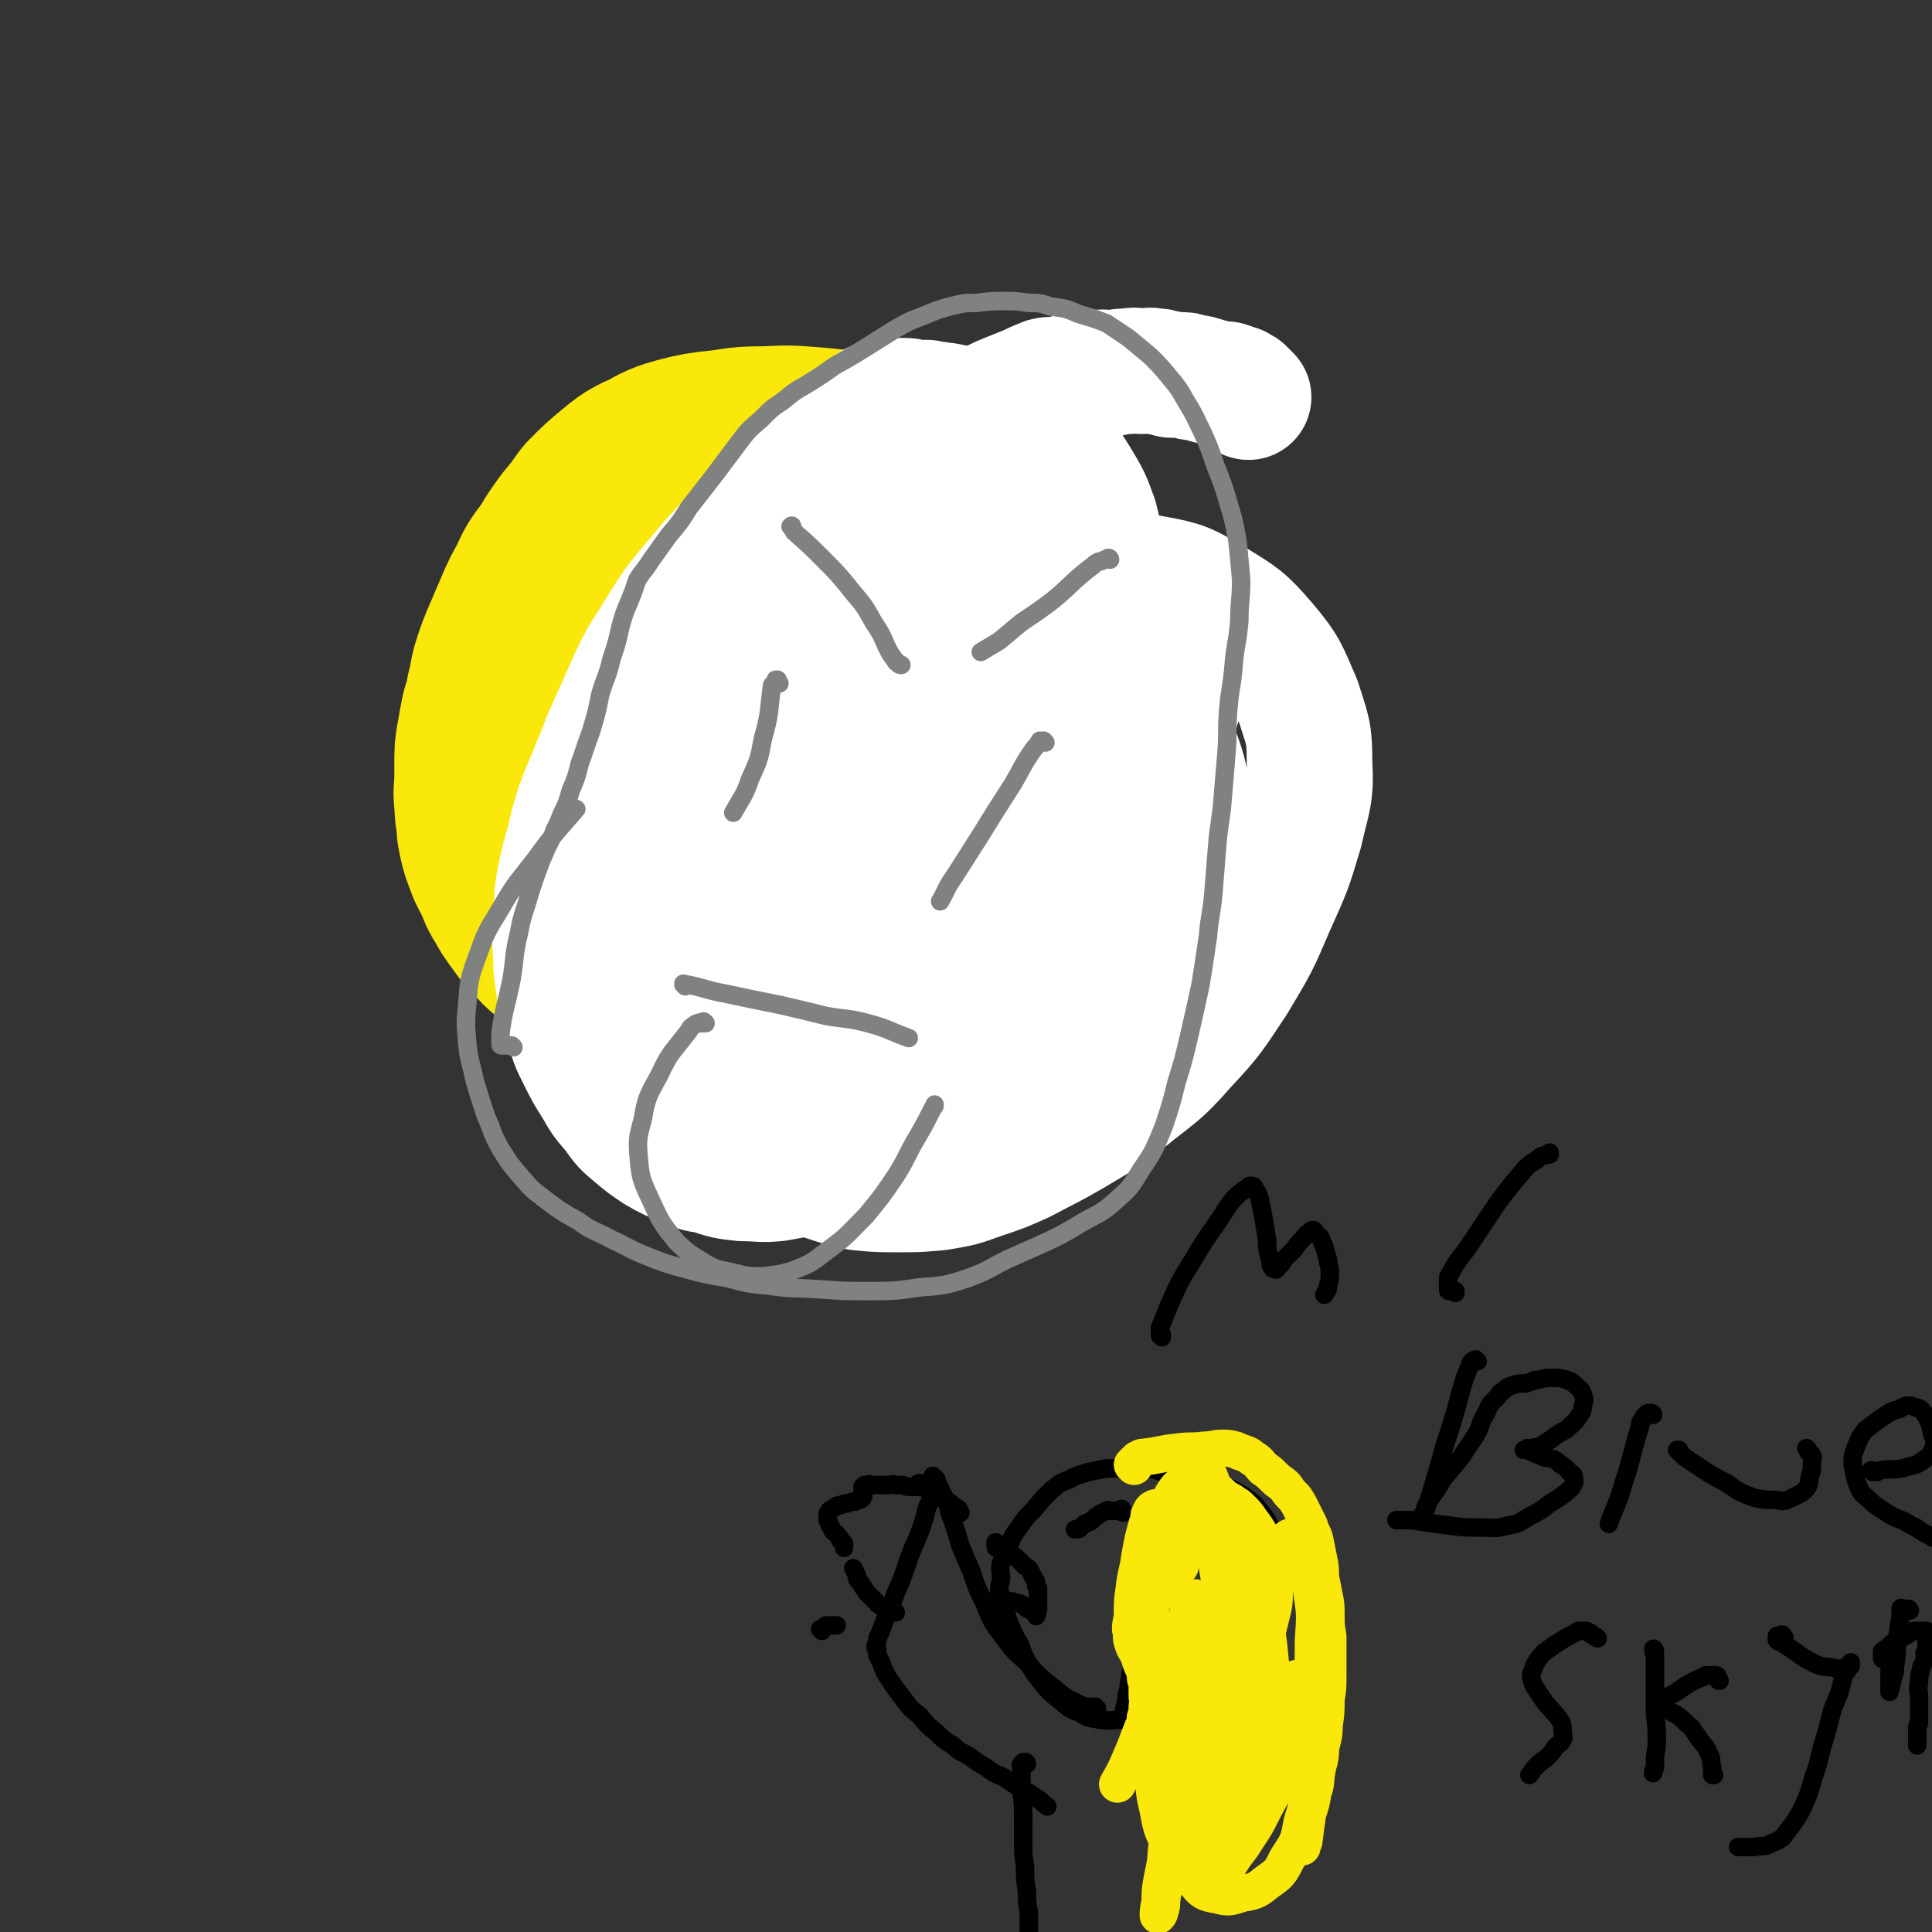 <svg viewBox='0 0 1046 1046' version='1.1' xmlns='http://www.w3.org/2000/svg' xmlns:xlink='http://www.w3.org/1999/xlink'><rect x="0" y="0" width="1046" height="1046" fill="#333333" stroke="none"/><g fill='none' stroke='#FAE80B' stroke-width='135' stroke-linecap='round' stroke-linejoin='round'><path d='M524,280c0,0 0,-1 -1,-1 0,0 0,0 0,0 0,0 0,-1 0,-1 0,-1 0,-1 -1,-1 -1,0 -1,0 -2,-1 -1,0 -1,0 -2,-1 -7,-2 -7,-3 -13,-5 -11,-4 -11,-4 -21,-7 -12,-3 -12,-3 -24,-5 -13,-2 -13,-2 -26,-3 -11,-1 -11,0 -23,0 -10,0 -10,1 -20,2 -9,1 -9,1 -17,3 -7,2 -7,2 -14,6 -7,3 -7,3 -13,8 -6,5 -6,5 -12,11 -5,7 -5,7 -10,13 -5,7 -5,7 -9,14 -5,6 -5,6 -8,13 -4,7 -4,7 -7,14 -3,7 -3,7 -6,14 -3,7 -3,7 -5,13 -2,6 -1,7 -3,13 -1,6 -1,6 -3,12 -1,5 -1,5 -2,11 -1,5 -1,5 -1,11 0,5 0,5 0,10 0,5 -1,5 0,10 0,5 0,5 1,9 0,5 0,5 1,9 1,5 2,5 3,9 2,4 2,4 4,7 2,5 1,5 4,9 2,4 2,4 5,8 3,4 3,5 7,8 3,4 3,4 7,7 6,3 6,3 12,5 8,2 8,2 16,3 9,1 9,0 18,0 10,-1 10,-1 20,-2 10,-1 10,-1 20,-3 9,-1 9,-1 18,-3 10,-3 10,-2 20,-5 11,-4 11,-4 22,-8 12,-5 12,-5 23,-11 10,-5 10,-5 19,-11 8,-5 9,-5 15,-11 6,-5 6,-6 9,-12 4,-6 3,-6 5,-13 2,-5 2,-5 3,-11 2,-6 2,-6 3,-13 1,-6 1,-7 0,-13 0,-7 0,-7 -3,-13 -3,-8 -3,-8 -8,-15 -5,-7 -5,-8 -12,-14 -10,-7 -10,-8 -21,-13 -12,-5 -13,-5 -26,-8 -12,-3 -13,-3 -25,-4 -10,-1 -10,-1 -20,1 -9,1 -10,1 -18,6 -8,4 -8,5 -15,12 -9,7 -9,7 -17,15 -7,8 -7,9 -12,18 -6,11 -7,11 -9,23 -3,10 -3,11 -2,22 2,10 2,10 7,20 5,8 5,8 12,15 7,7 8,7 17,11 9,4 9,4 19,5 11,2 11,2 22,1 13,-1 13,-1 26,-4 15,-4 15,-4 30,-9 13,-5 13,-5 25,-12 11,-6 11,-5 21,-13 6,-4 7,-4 11,-11 3,-5 3,-6 2,-11 0,-6 -1,-7 -4,-12 -4,-6 -4,-6 -10,-11 -8,-6 -8,-6 -18,-9 -13,-5 -13,-5 -27,-8 -14,-3 -14,-3 -29,-3 -13,-1 -13,-1 -26,1 -11,2 -11,3 -22,7 -9,4 -9,5 -16,11 -7,6 -8,6 -13,13 -5,6 -5,6 -8,14 -3,6 -3,6 -4,13 -1,6 -1,6 0,12 0,6 0,7 3,12 2,6 2,7 5,12 4,5 4,5 8,10 4,4 4,4 8,8 4,3 4,3 9,6 4,3 4,3 8,5 4,3 4,3 9,5 5,1 5,1 10,1 5,1 5,1 10,1 6,0 6,0 12,-1 6,0 6,-1 13,-2 6,-1 6,-1 12,-3 4,-2 4,-2 8,-4 4,-2 5,-2 8,-4 4,-3 4,-3 7,-6 4,-3 4,-3 8,-6 4,-4 4,-4 7,-7 3,-3 3,-3 6,-6 2,-2 2,-2 4,-4 2,-2 2,-2 4,-3 2,-2 2,-2 4,-4 3,-3 3,-3 6,-5 3,-3 3,-3 5,-6 4,-3 4,-3 7,-6 3,-3 3,-3 6,-6 2,-4 2,-4 4,-7 2,-4 2,-4 3,-7 2,-4 1,-4 3,-8 1,-3 1,-3 1,-7 1,-3 1,-3 1,-7 1,-4 1,-4 1,-8 0,-4 0,-4 0,-8 -1,-4 -1,-4 -1,-7 0,-4 0,-4 -1,-8 0,-5 1,-5 0,-9 -1,-6 -1,-6 -3,-12 -2,-6 -2,-6 -5,-12 -4,-6 -4,-6 -9,-11 -4,-6 -5,-6 -10,-11 -6,-4 -6,-4 -11,-8 -6,-3 -6,-3 -12,-6 '/></g>
<g fill='none' stroke='#FFFFFF' stroke-width='68' stroke-linecap='round' stroke-linejoin='round'><path d='M676,215c-1,0 -1,-1 -1,-1 0,0 0,0 0,0 -1,-1 -1,-1 -1,-1 -1,-1 -1,-1 -1,-1 -1,-1 -1,-1 -2,-1 -1,-1 -1,-1 -1,-1 -3,-1 -3,-1 -6,-2 -4,0 -4,0 -7,-1 -4,-1 -4,-1 -7,-2 -3,-1 -3,0 -6,-1 -2,-1 -2,-1 -5,-1 -2,0 -2,0 -5,0 -2,-1 -2,-1 -4,-1 -2,-1 -2,-1 -5,-1 -3,-1 -3,0 -7,0 -3,0 -3,-1 -7,0 -4,0 -4,0 -8,1 -5,0 -5,-1 -9,0 -5,0 -5,0 -10,1 -4,0 -4,1 -9,2 -5,1 -5,0 -9,1 -5,2 -5,2 -9,4 -5,2 -5,2 -10,4 -5,2 -5,2 -9,4 -5,2 -5,2 -10,4 -5,2 -5,2 -10,5 -5,3 -5,3 -9,6 -5,3 -5,3 -9,6 -4,3 -4,3 -8,7 -4,3 -3,3 -8,6 -3,3 -4,3 -8,6 -4,4 -3,4 -7,8 -4,4 -4,4 -8,8 -4,4 -4,4 -8,9 -4,4 -4,4 -8,9 -4,4 -4,4 -8,8 -4,5 -4,5 -8,9 -5,5 -5,5 -9,10 -4,6 -4,6 -8,11 -4,6 -4,6 -7,11 -4,7 -4,7 -7,13 -4,7 -4,7 -7,14 -4,7 -4,7 -7,15 -4,8 -4,8 -8,17 -3,8 -3,8 -6,17 -3,9 -3,9 -6,19 -4,9 -4,9 -6,19 -3,11 -3,11 -5,21 -2,11 -2,11 -4,22 -1,11 -2,11 -2,22 -1,10 -1,10 0,20 1,8 1,9 3,17 2,8 1,8 5,15 3,7 4,7 9,13 5,7 5,7 11,12 7,6 7,6 14,11 6,4 6,5 13,9 6,4 6,4 12,7 8,4 8,5 15,8 9,4 9,3 18,6 9,3 9,3 18,5 10,1 11,1 21,1 11,0 11,0 22,-1 12,-2 12,-2 23,-6 12,-4 12,-4 23,-9 13,-7 14,-7 26,-14 15,-9 16,-9 30,-20 16,-13 17,-12 31,-28 15,-16 15,-17 27,-35 12,-20 12,-20 21,-41 9,-20 9,-20 15,-40 4,-18 6,-19 5,-37 0,-17 -1,-17 -6,-33 -7,-16 -7,-18 -18,-31 -12,-14 -13,-14 -29,-24 -14,-8 -15,-9 -32,-12 -17,-3 -18,-3 -36,-1 -20,3 -20,3 -39,12 -20,8 -20,10 -37,23 -18,13 -19,13 -34,29 -15,15 -15,16 -26,34 -10,15 -10,15 -16,32 -5,15 -5,15 -6,31 -1,15 -1,16 3,31 3,14 3,14 10,27 6,12 6,12 15,21 8,9 9,9 19,15 11,6 11,6 23,9 13,2 14,2 27,0 16,-3 16,-4 31,-11 19,-8 20,-8 37,-20 18,-13 20,-12 32,-29 13,-17 14,-18 18,-38 5,-22 4,-24 -1,-45 -5,-25 -7,-26 -19,-49 -11,-21 -12,-21 -28,-41 -10,-13 -10,-13 -24,-24 -8,-7 -9,-8 -20,-11 -8,-2 -9,-2 -18,1 -12,4 -12,5 -22,12 -16,11 -16,11 -30,24 -18,17 -19,17 -34,36 -16,19 -17,19 -29,40 -13,21 -14,21 -22,45 -8,21 -8,22 -11,45 -2,21 -2,21 0,42 2,17 2,18 7,35 4,13 4,13 11,25 5,8 6,10 15,15 9,4 11,4 21,2 18,-2 19,-3 35,-11 24,-11 24,-11 46,-26 23,-17 24,-16 45,-37 19,-20 20,-20 34,-44 12,-20 12,-21 17,-44 4,-21 4,-22 1,-42 -3,-20 -4,-21 -14,-38 -10,-16 -11,-17 -25,-28 -13,-11 -14,-12 -30,-16 -15,-3 -17,-3 -32,1 -18,6 -18,8 -33,20 -18,14 -18,15 -33,32 -15,18 -15,18 -27,38 -11,19 -12,19 -19,40 -5,18 -5,19 -5,37 0,17 0,18 6,33 5,13 5,14 15,24 9,8 10,10 22,12 13,4 15,3 29,0 19,-4 19,-5 36,-14 22,-11 22,-11 42,-26 19,-15 20,-15 35,-34 13,-16 14,-17 21,-36 7,-17 6,-18 6,-36 0,-15 -1,-16 -6,-30 -3,-11 -3,-13 -12,-20 -6,-5 -8,-6 -16,-5 -10,0 -11,1 -21,7 -15,9 -15,10 -28,22 -15,14 -15,15 -28,31 -13,13 -13,13 -24,28 -8,10 -8,11 -13,22 -3,6 -4,7 -4,12 1,4 2,5 5,6 4,2 5,1 9,0 11,-4 11,-5 20,-10 14,-8 14,-8 27,-16 14,-8 14,-8 26,-17 11,-8 11,-8 20,-17 5,-6 6,-6 10,-13 1,-3 2,-5 0,-8 -1,-4 -3,-4 -7,-5 -9,-1 -9,-1 -18,1 -13,3 -13,3 -25,9 -14,7 -14,8 -26,18 -11,9 -11,9 -20,21 -6,9 -7,9 -10,20 -3,8 -3,9 -2,17 2,6 3,7 8,11 6,4 8,5 16,5 12,0 13,-1 25,-4 14,-3 14,-3 27,-10 12,-6 13,-7 23,-16 10,-9 11,-9 17,-21 6,-10 7,-11 7,-22 0,-10 -1,-12 -7,-20 -7,-10 -8,-11 -20,-16 -11,-4 -12,-4 -24,-2 -13,2 -14,3 -25,10 -13,8 -13,9 -23,21 -10,12 -10,12 -17,26 -5,11 -5,11 -8,23 -1,8 -2,9 0,18 1,5 1,7 5,10 4,3 5,3 10,3 10,-1 10,-2 19,-6 13,-6 13,-6 25,-14 15,-10 15,-10 28,-21 13,-13 14,-13 25,-28 10,-13 10,-14 16,-30 5,-16 6,-16 6,-32 0,-18 0,-19 -6,-35 -6,-18 -7,-18 -18,-33 -10,-15 -11,-14 -23,-27 -10,-10 -9,-10 -20,-18 -7,-5 -8,-6 -16,-8 -5,-1 -6,-1 -11,1 -6,4 -6,5 -10,11 -4,9 -4,10 -5,20 -1,13 -1,13 0,25 1,14 1,14 6,27 3,11 3,12 10,20 5,7 6,8 14,11 7,3 8,2 16,0 10,-2 11,-3 20,-10 10,-7 10,-7 18,-17 8,-11 9,-12 13,-25 5,-13 6,-13 6,-27 0,-13 -1,-14 -4,-27 -4,-11 -4,-11 -10,-21 -5,-8 -5,-8 -11,-15 -5,-6 -5,-6 -10,-10 -4,-3 -5,-2 -10,-4 -4,-1 -4,-1 -8,-1 -4,0 -4,0 -7,0 -2,0 -2,0 -4,-1 -2,0 -2,0 -5,-1 -1,0 -1,0 -2,-1 -1,0 -1,0 -2,-1 -1,-1 -2,-1 -2,-2 -1,0 -1,-1 -1,-2 -1,0 -1,0 -2,0 -1,-1 -1,-1 -2,-1 -2,-1 -2,-1 -3,-1 -3,-1 -3,0 -6,-1 -3,0 -3,0 -6,-1 -2,0 -2,0 -5,0 -1,0 -1,0 -2,0 -1,0 -1,0 -2,0 -1,-1 -1,-1 -3,-1 -1,0 -1,0 -2,0 -2,0 -2,0 -4,0 -3,0 -3,0 -6,1 -3,1 -4,0 -6,2 -5,3 -4,5 -9,9 -5,4 -6,4 -11,9 -6,4 -6,4 -11,8 -5,4 -5,4 -9,8 -3,4 -3,4 -7,7 -3,4 -3,4 -7,8 -5,5 -5,5 -10,11 -7,7 -7,7 -13,14 -7,8 -8,8 -15,17 -7,8 -7,8 -14,17 -6,9 -6,9 -12,19 -6,9 -6,9 -11,19 -4,9 -4,9 -8,18 -4,9 -4,9 -8,18 -3,9 -4,9 -7,18 -4,9 -4,9 -7,17 -3,10 -3,10 -5,19 -3,10 -3,10 -5,20 -2,10 -1,10 -2,21 0,10 -1,10 0,21 0,10 1,10 2,20 2,9 2,9 5,18 2,8 2,8 6,16 4,8 4,8 9,16 4,7 4,7 10,14 5,7 5,7 11,12 6,5 6,5 12,9 7,4 7,4 13,6 8,4 8,4 15,5 9,3 9,3 18,4 9,0 10,1 19,0 11,-2 11,-2 22,-5 12,-3 12,-3 24,-8 14,-6 14,-5 27,-13 14,-9 14,-9 27,-20 15,-13 15,-13 29,-27 16,-16 16,-16 30,-33 14,-18 14,-18 25,-38 10,-20 10,-20 16,-41 6,-19 6,-20 7,-40 1,-20 1,-20 -2,-40 -3,-19 -3,-19 -10,-38 -5,-15 -6,-15 -14,-29 -6,-11 -7,-11 -15,-20 -7,-6 -7,-7 -15,-10 -7,-2 -9,-2 -16,1 -11,4 -11,5 -20,13 -11,12 -11,12 -19,26 -8,15 -10,16 -13,32 -4,17 -4,18 -2,34 1,16 2,16 7,30 5,12 5,13 13,22 7,7 8,8 18,10 11,2 12,1 22,-1 13,-4 13,-5 25,-11 13,-7 13,-6 24,-15 11,-8 11,-8 18,-19 6,-8 7,-9 9,-18 1,-8 1,-9 -1,-17 -1,-4 -3,-4 -5,-7 '/></g>
<g fill='none' stroke='#808282' stroke-width='10' stroke-linecap='round' stroke-linejoin='round'><path d='M278,567c0,0 -1,-1 -1,-1 -1,0 -1,0 -1,0 0,0 0,0 -1,0 0,0 0,0 -1,0 -1,0 -1,0 -1,0 -1,0 -1,0 -1,0 -1,0 -1,0 -1,-1 0,0 0,0 0,-1 0,-1 0,-1 0,-2 0,-2 0,-2 0,-3 2,-14 3,-14 6,-29 2,-12 1,-13 4,-25 2,-11 3,-11 6,-22 3,-9 3,-9 6,-17 3,-7 3,-7 6,-13 2,-6 3,-6 5,-12 3,-6 3,-6 5,-13 3,-7 3,-7 5,-15 3,-8 3,-9 6,-17 3,-10 3,-10 5,-20 3,-10 4,-10 6,-19 3,-9 3,-9 5,-18 2,-7 2,-7 5,-14 2,-5 2,-5 4,-11 3,-5 4,-5 7,-10 5,-7 5,-7 10,-14 6,-7 6,-7 11,-15 7,-9 7,-9 14,-18 6,-8 6,-8 12,-16 6,-8 6,-8 13,-14 6,-6 6,-6 12,-10 6,-5 6,-5 13,-9 8,-5 8,-5 15,-10 9,-5 9,-5 17,-10 8,-5 8,-5 16,-10 7,-4 7,-4 15,-7 7,-3 7,-3 14,-5 8,-2 8,-2 15,-2 7,-1 8,-1 15,-1 6,0 6,0 13,1 6,0 6,0 12,2 8,1 8,1 15,4 7,2 7,2 15,5 6,4 6,4 12,8 6,5 6,5 12,10 5,5 5,5 10,11 5,6 5,6 9,13 5,8 5,9 9,17 4,9 4,9 7,18 4,10 4,10 7,20 3,10 3,10 5,21 1,10 1,10 2,21 0,11 -1,11 -1,22 -1,12 -2,12 -3,23 -1,13 -2,13 -3,25 -1,12 0,12 -1,24 -1,12 -1,12 -2,24 -1,13 -2,13 -3,26 -1,12 -1,12 -2,25 -1,12 -2,12 -3,24 -2,13 -2,14 -4,26 -3,14 -3,14 -6,27 -3,13 -3,13 -7,26 -3,12 -3,12 -7,24 -5,12 -5,13 -12,23 -6,10 -6,10 -15,18 -8,7 -9,6 -19,12 -10,6 -10,6 -21,11 -9,4 -9,4 -18,8 -10,5 -10,6 -21,10 -12,4 -13,4 -26,5 -14,2 -14,2 -27,2 -14,0 -14,0 -28,-1 -14,-1 -14,0 -27,-2 -11,-1 -11,-1 -22,-4 -12,-2 -12,-2 -23,-5 -11,-3 -11,-3 -21,-7 -10,-4 -10,-5 -19,-9 -9,-5 -10,-4 -18,-10 -9,-5 -9,-5 -17,-11 -8,-6 -8,-6 -14,-13 -6,-7 -6,-7 -11,-15 -5,-9 -4,-9 -8,-18 -3,-9 -3,-9 -6,-19 -2,-10 -3,-10 -4,-20 -1,-11 -1,-11 0,-22 1,-12 1,-13 5,-24 5,-14 5,-14 13,-27 8,-14 9,-14 19,-27 10,-14 11,-14 22,-27 '/><path d='M429,286c0,-1 0,-2 -1,-1 0,0 0,0 1,1 0,1 1,1 1,2 8,7 8,7 15,14 9,9 9,9 17,19 6,7 6,7 11,16 4,6 4,6 7,13 2,4 2,4 5,8 0,1 1,0 1,1 1,1 1,1 2,1 '/><path d='M601,303c0,0 0,-1 -1,-1 0,0 0,0 0,0 -1,1 -1,1 -2,1 -2,1 -2,1 -3,1 -2,1 -2,1 -3,2 -12,9 -11,10 -22,19 -8,6 -8,6 -17,12 -6,5 -6,5 -12,10 -5,3 -5,3 -10,6 0,0 0,0 0,0 '/><path d='M422,370c0,0 -1,-1 -1,-1 0,0 0,0 0,-1 0,0 0,0 -1,0 0,0 0,0 0,1 -1,1 -1,1 -2,2 -2,15 -1,15 -5,29 -2,11 -2,11 -7,22 -3,9 -4,9 -9,18 '/><path d='M566,402c0,0 -1,-1 -1,-1 0,0 0,0 0,0 -1,1 -1,0 -2,0 0,0 0,0 0,0 -1,1 0,1 -1,2 -1,1 -1,1 -2,2 -7,10 -6,10 -12,20 -9,14 -9,14 -17,27 -7,11 -7,11 -14,22 -5,7 -4,7 -8,14 '/><path d='M371,534c0,-1 0,-1 -1,-1 0,-1 0,0 0,0 1,0 1,0 2,0 10,2 10,3 21,5 14,3 14,3 29,6 13,3 13,3 25,6 11,2 12,1 23,4 11,3 11,4 22,8 '/><path d='M382,554c0,0 -1,-1 -1,-1 0,0 0,1 0,1 -1,0 -1,0 -1,0 -1,0 -1,-1 -2,0 -1,0 -1,0 -2,1 -2,1 -2,1 -3,3 -9,12 -10,11 -16,24 -6,11 -7,12 -9,24 -3,11 -3,11 -2,23 1,10 2,11 6,20 6,13 6,13 14,23 7,7 8,7 16,12 7,4 7,3 15,5 8,2 8,2 16,2 8,-1 9,-1 16,-3 10,-4 10,-4 19,-11 11,-8 11,-9 21,-19 9,-11 9,-11 17,-23 6,-10 5,-10 11,-20 4,-7 4,-7 8,-15 1,-1 1,-1 1,-2 '/></g>
<g fill='none' stroke='#000000' stroke-width='10' stroke-linecap='round' stroke-linejoin='round'><path d='M629,724c0,0 0,-1 -1,-1 0,0 1,0 1,0 0,-1 0,-1 -1,-1 0,-2 0,-2 0,-3 2,-5 2,-5 4,-10 6,-14 6,-14 14,-27 6,-10 6,-10 13,-20 5,-7 4,-7 9,-13 3,-3 3,-3 6,-5 2,-1 2,-2 3,-2 1,0 2,0 2,1 2,3 2,3 3,6 1,5 1,5 2,10 1,6 1,6 2,12 0,4 0,4 1,9 1,3 1,3 1,5 1,2 1,2 2,2 1,1 1,0 2,-1 2,-2 2,-2 3,-4 3,-3 3,-3 6,-6 2,-3 2,-3 4,-5 2,-2 2,-3 4,-4 1,-1 1,-1 2,-1 1,0 1,1 1,2 2,1 2,1 3,2 1,3 1,3 2,5 1,4 1,4 2,7 0,3 1,3 1,7 0,3 0,4 -1,7 0,3 -1,3 -2,5 '/><path d='M788,700c0,0 -1,-1 -1,-1 0,0 1,0 1,0 0,0 -1,0 -1,0 -1,0 -1,0 -2,0 -1,0 -1,0 -1,-1 0,0 0,0 0,-1 0,0 0,0 0,-1 0,0 0,0 0,-1 0,-1 0,-1 0,-2 0,-2 0,-2 1,-3 4,-8 5,-8 10,-15 8,-12 8,-12 16,-24 6,-8 6,-8 12,-15 4,-5 4,-5 9,-8 3,-3 3,-2 7,-3 0,-1 0,0 0,-1 '/><path d='M800,737c0,0 -1,0 -1,-1 -1,0 -1,1 -1,1 -1,0 -1,0 -1,0 -1,1 -1,1 -1,2 -3,7 -3,7 -5,14 -4,15 -4,15 -9,30 -3,11 -3,11 -6,21 -2,7 -2,7 -4,13 -1,3 -1,3 -2,5 0,1 0,2 0,1 0,0 0,-1 0,-2 0,-1 0,-1 1,-2 1,-4 1,-4 3,-7 4,-6 4,-5 7,-11 5,-6 5,-6 10,-12 4,-6 4,-6 8,-12 3,-5 2,-6 5,-11 2,-3 1,-3 3,-6 2,-2 2,-2 4,-4 1,-2 1,-2 3,-3 2,-2 2,-2 5,-3 3,-1 3,-1 7,-1 4,-1 4,-2 7,-2 4,-1 4,-1 8,-1 3,0 4,0 7,1 3,1 3,1 5,3 2,2 3,2 4,5 1,3 1,3 0,6 0,3 -1,4 -3,7 -2,3 -3,3 -6,6 -4,2 -4,2 -8,5 -3,2 -3,2 -6,4 -2,1 -2,0 -4,1 -1,0 -1,0 -3,0 0,0 0,1 -1,1 -1,0 -1,0 -1,0 0,0 0,0 0,0 2,0 2,0 4,1 2,1 2,1 5,2 3,2 4,1 7,2 2,1 2,1 4,3 2,1 2,1 4,3 1,2 2,1 3,3 0,2 1,3 0,4 -1,3 -2,3 -4,5 -4,3 -4,3 -9,6 -5,4 -5,4 -11,7 -5,3 -5,4 -12,5 -7,2 -7,1 -14,1 -9,0 -9,0 -17,-1 -8,-1 -7,-1 -15,-2 -5,-1 -5,-1 -9,-1 -2,0 -2,0 -4,0 0,0 0,0 -1,0 '/><path d='M895,766c0,-1 -1,-1 -1,-1 0,0 0,0 0,0 -1,0 -1,0 -1,0 -1,0 -1,0 -2,1 0,0 0,0 -1,1 0,1 0,1 -1,2 -1,1 -1,1 -1,3 -5,16 -4,16 -9,31 -3,11 -4,11 -8,22 '/><path d='M909,786c0,0 -1,-1 -1,-1 0,0 1,0 1,0 0,1 0,1 0,1 1,1 1,1 1,1 1,1 1,1 2,2 11,7 11,8 23,14 7,5 7,5 15,8 5,1 6,1 11,1 5,1 5,1 9,-1 4,-2 5,-2 8,-5 2,-3 1,-3 2,-7 1,-3 1,-3 1,-7 0,-2 1,-2 0,-4 0,-1 -1,-1 -2,-2 0,-1 0,-1 -1,-2 '/><path d='M1014,797c0,0 -1,-1 -1,-1 0,0 1,0 3,1 1,0 1,-1 2,-1 6,-1 6,0 12,-1 6,-2 7,-1 12,-5 3,-2 4,-3 5,-7 1,-3 0,-4 -1,-7 -1,-5 -1,-5 -3,-9 -2,-3 -3,-5 -6,-5 -4,-2 -5,-1 -9,1 -5,1 -5,2 -10,5 -4,3 -4,3 -8,6 -3,4 -3,4 -5,9 -2,5 -2,5 -2,10 1,5 1,5 2,9 2,5 2,6 6,9 5,5 6,5 12,9 5,3 6,2 12,6 5,2 4,3 9,5 2,1 2,2 5,2 1,1 1,0 3,1 '/><path d='M865,887c0,0 -1,0 -1,-1 0,0 0,0 0,0 -1,0 -1,0 -2,-1 -1,0 -1,0 -1,-1 -1,0 -1,0 -2,-1 -1,0 -1,0 -1,0 -1,0 -1,0 -2,0 -2,0 -2,0 -3,1 -6,3 -6,3 -12,7 -4,3 -5,3 -8,7 -2,3 -2,3 -3,6 -1,2 -1,2 -1,4 1,4 1,4 3,7 2,3 2,3 4,6 2,3 3,3 5,6 2,2 2,2 4,5 1,2 1,2 1,5 0,2 1,3 0,5 -1,2 -2,2 -4,4 -2,3 -2,3 -5,6 -3,2 -3,2 -6,5 -2,2 -1,2 -3,4 '/><path d='M896,894c0,-1 -1,-2 -1,-1 0,0 0,1 1,3 0,4 0,4 0,8 0,10 0,10 0,20 0,8 1,8 1,16 0,6 0,6 -1,11 0,3 0,3 0,6 0,1 -1,1 -1,3 '/><path d='M931,910c0,0 -1,0 -1,-1 0,-1 0,-1 0,-1 0,-1 -1,-1 -1,-1 -1,0 -1,0 -1,0 -1,0 -1,0 -1,0 -1,0 -1,0 -2,0 -2,0 -2,0 -3,1 -5,2 -5,2 -10,5 -4,3 -4,3 -8,5 -2,2 -2,2 -5,3 -1,1 -1,0 -2,1 0,0 0,0 0,0 0,1 0,1 0,1 1,0 2,0 3,0 2,2 2,2 5,4 4,2 4,2 8,6 4,3 3,3 6,7 3,5 4,4 6,9 2,3 1,4 2,8 0,2 0,2 0,4 0,0 1,0 1,0 -1,-2 -1,-2 -1,-3 '/><path d='M966,887c0,-1 0,-1 -1,-1 0,-1 0,-1 0,-1 -1,0 -1,0 -2,1 0,0 -1,-1 -1,0 0,0 0,0 0,1 0,0 0,0 0,1 0,0 0,0 1,0 0,1 0,1 1,1 10,6 9,7 19,12 5,2 5,1 10,2 3,1 3,1 5,0 2,0 2,0 3,-1 0,0 0,0 1,0 0,-1 0,-1 0,-2 0,0 0,1 0,1 0,1 -1,1 -1,2 -1,2 -2,2 -3,5 -1,4 -1,4 -2,8 -2,5 -2,5 -4,10 -2,8 -2,8 -4,15 -3,9 -2,9 -5,18 -3,8 -2,8 -5,15 -3,7 -3,7 -7,13 -3,4 -3,4 -6,8 -3,2 -4,2 -8,4 -3,1 -3,0 -7,1 -3,0 -3,0 -6,0 -1,0 -1,0 -3,0 '/><path d='M1034,872c0,0 0,-1 -1,-1 -1,0 -1,0 -3,0 0,0 -1,-1 -1,0 0,0 0,0 0,1 0,2 0,2 0,3 -1,6 -1,6 -2,13 0,7 0,7 -1,14 0,5 -1,5 -2,10 0,1 0,1 -1,2 0,1 0,1 0,2 0,0 0,0 0,0 0,0 0,0 0,0 0,-1 0,-1 0,-2 0,-1 0,-1 0,-2 0,-1 0,-1 0,-2 0,-1 0,-1 0,-2 0,-1 0,-1 0,-2 0,0 0,0 0,-1 '/><path d='M1022,900c0,0 0,0 -1,-1 0,0 0,0 0,0 0,0 0,0 0,-1 -1,0 -1,0 -2,0 0,0 0,-1 0,-1 0,0 0,0 0,-1 0,0 0,0 0,-1 0,0 0,0 0,-1 3,-2 3,-2 5,-4 2,-2 3,-2 5,-3 2,-1 2,-1 4,-2 1,-1 1,-1 3,-2 1,0 1,0 2,0 1,0 1,0 2,0 1,0 1,0 1,0 1,0 1,0 2,0 0,0 0,0 0,1 0,0 0,0 0,1 0,1 0,1 0,2 0,2 0,2 0,3 0,1 0,1 0,3 0,1 0,1 -1,2 0,2 0,2 0,4 -1,3 -2,3 -2,5 -1,4 -1,4 -1,7 -1,4 0,4 0,8 0,2 0,2 0,5 0,2 0,2 0,5 0,1 0,1 0,3 0,1 0,1 -1,3 0,1 0,1 0,2 0,1 0,1 0,2 0,1 0,1 0,2 0,1 0,1 0,1 0,1 0,1 0,2 0,0 0,0 0,1 '/><path d='M655,810c0,-1 -1,-1 -1,-1 0,-1 1,-1 1,-1 -1,-1 -1,-1 -2,-1 0,-1 0,-1 -1,-1 -1,-1 -1,-1 -2,-1 0,0 0,-1 -1,-1 -2,-1 -2,-1 -4,-1 -3,-1 -3,-1 -5,-2 -4,-2 -4,-2 -7,-3 -4,-1 -4,-1 -7,-2 -4,-1 -4,-1 -8,-1 -5,0 -5,0 -9,0 -5,0 -5,0 -10,0 -5,1 -5,1 -10,2 -5,2 -5,1 -10,4 -6,2 -6,3 -10,6 -5,5 -5,5 -9,10 -5,5 -5,5 -9,11 -3,4 -3,4 -5,10 -2,4 -2,4 -4,8 -1,4 0,4 0,9 -1,4 -1,4 -1,8 1,4 1,4 3,8 1,4 1,4 3,9 2,5 2,5 5,10 2,5 2,6 5,11 3,5 3,5 7,10 4,5 4,5 9,9 5,4 5,5 11,7 5,3 5,3 11,4 7,1 7,0 14,0 8,-1 8,-1 16,-3 8,-3 8,-3 15,-6 7,-4 7,-4 14,-9 6,-4 6,-4 11,-9 5,-5 5,-5 9,-11 4,-6 4,-6 7,-12 3,-5 3,-5 5,-11 2,-6 2,-6 4,-12 1,-7 1,-7 1,-14 -1,-6 0,-6 -2,-13 -2,-6 -2,-7 -6,-12 -5,-6 -5,-6 -11,-10 -7,-4 -7,-4 -14,-7 -2,-1 -2,-1 -3,-1 '/><path d='M540,838c-1,0 -1,0 -1,-1 0,0 0,0 0,0 0,0 0,0 0,-1 0,0 0,-1 0,-1 0,0 0,0 0,0 1,1 1,0 1,1 1,0 1,0 1,1 5,3 5,3 10,7 2,2 2,2 4,4 2,1 2,1 3,3 1,2 1,2 2,4 1,1 1,1 1,3 0,1 0,1 1,2 0,2 0,2 0,4 0,2 0,2 0,4 0,1 0,1 0,3 0,1 0,1 -1,1 0,1 0,1 0,2 0,0 1,0 0,0 0,0 0,1 0,1 0,-1 0,-1 0,-2 0,0 0,-1 0,-1 0,0 -1,0 -1,0 -1,0 -1,1 -1,0 -1,0 -1,0 -2,-1 -1,0 -1,0 -2,-1 -1,-1 -1,-1 -3,-2 -2,0 -2,0 -4,-1 -2,0 -2,0 -4,-1 '/><path d='M608,819c0,-1 -1,-1 -1,-1 0,-1 1,-1 0,-1 0,0 -1,1 -2,1 -1,0 -1,0 -2,0 -1,0 -1,0 -2,0 -1,0 -1,-1 -2,0 -5,2 -5,3 -9,6 -3,1 -3,1 -5,3 -1,1 -1,1 -2,1 -1,0 -1,0 -1,0 '/><path d='M631,817c0,0 -1,-1 -1,-1 0,0 0,0 0,0 -1,0 -1,0 -1,0 0,0 0,0 -1,0 0,2 0,2 -1,5 -1,3 -1,3 -2,7 -1,2 -1,2 -2,5 0,3 0,3 -1,6 0,2 0,2 -1,5 -1,3 -1,3 -2,5 0,2 0,2 -1,4 0,3 -1,3 -1,7 0,2 0,2 0,5 0,1 0,1 0,3 0,2 1,2 1,5 0,2 0,2 0,4 0,2 0,2 0,4 0,2 -1,2 -1,4 -1,2 0,3 -1,5 0,2 -1,2 -1,4 -1,2 -1,2 -2,5 0,2 0,2 0,5 -1,2 -1,2 -1,5 -1,3 -1,3 -1,6 -1,2 -1,2 -1,5 -1,4 -1,4 -2,8 0,1 0,1 0,1 '/></g>
<g fill='none' stroke='#FAE80B' stroke-width='20' stroke-linecap='round' stroke-linejoin='round'><path d='M627,819c0,-1 0,-1 -1,-1 0,-1 0,-1 0,-1 0,-1 -1,-1 -1,0 -1,0 -1,0 -1,0 -1,1 -1,1 -1,2 -1,1 -1,1 -1,3 -3,10 -3,10 -5,21 -1,8 -2,8 -3,17 -1,7 -1,7 -1,13 0,5 -1,5 -1,9 1,3 0,4 1,7 1,3 1,3 3,6 1,3 1,3 2,6 1,2 1,2 2,5 0,3 0,3 1,5 0,4 0,4 0,7 0,3 1,3 0,6 0,3 0,3 -1,6 0,4 -1,4 -2,7 -3,8 -3,8 -6,15 -3,7 -3,7 -7,14 '/><path d='M614,794c0,0 0,-1 -1,-1 0,0 1,0 1,0 0,0 0,-1 0,-1 0,0 0,0 1,-1 0,0 0,0 1,-1 1,0 1,0 2,-1 10,-1 10,-2 20,-3 7,-1 7,0 14,-1 5,0 5,-1 10,-1 3,0 3,0 7,1 2,1 2,1 5,2 3,1 3,2 5,3 3,2 3,3 5,5 3,2 3,2 6,5 3,3 3,2 6,5 2,3 2,3 5,6 2,3 2,3 4,7 2,4 2,4 4,8 1,4 2,4 3,8 1,5 1,5 2,10 1,5 1,5 1,10 1,5 1,5 2,10 1,5 1,5 1,11 0,5 0,5 1,11 0,5 0,5 0,10 0,6 0,6 0,12 0,6 0,6 -1,12 0,7 0,7 -1,14 0,7 -1,7 -2,13 0,6 -1,6 -2,12 -1,5 0,6 -2,11 -1,6 -1,6 -3,12 -1,7 -1,7 -2,15 -1,2 -1,2 -1,3 '/><path d='M683,878c0,0 0,-1 -1,-1 0,0 0,0 -1,1 0,0 0,0 -1,0 0,0 0,0 -1,1 0,1 0,1 -1,2 -1,9 -1,9 -2,19 -2,12 -2,12 -4,24 -2,11 -2,11 -4,22 -2,8 -3,8 -4,16 -2,7 -1,7 -2,14 -1,4 -1,4 -2,8 0,4 0,4 -2,8 -1,4 -1,4 -4,7 -2,2 -2,2 -5,3 -2,0 -2,0 -4,-1 -2,-1 -2,-1 -3,-3 -1,-3 0,-3 0,-6 0,-4 0,-4 1,-8 1,-8 1,-8 2,-15 2,-9 2,-9 4,-18 2,-13 3,-13 4,-26 2,-12 2,-12 2,-24 0,-10 0,-10 -2,-20 -1,-7 -1,-7 -3,-13 -1,-2 -2,-2 -3,-3 -1,0 -1,0 -1,1 -1,2 -1,3 -2,5 -2,6 -2,6 -3,11 -3,9 -3,9 -4,18 -2,12 -2,12 -3,24 -1,13 -1,13 -1,25 -1,12 0,12 0,24 -1,12 -1,12 -1,24 -1,9 -1,9 -1,19 -1,6 -1,6 -2,13 0,3 0,3 -1,6 0,1 -1,2 -1,2 0,-2 0,-3 1,-7 0,-6 0,-6 1,-12 2,-10 2,-10 4,-20 2,-13 3,-12 5,-26 1,-13 -1,-13 0,-27 1,-11 1,-11 3,-22 1,-8 1,-8 3,-15 0,-4 1,-4 1,-8 0,0 -1,-1 -1,-1 -1,1 0,3 -1,4 -4,6 -5,5 -9,11 -5,9 -6,9 -8,19 -2,10 -1,11 -1,22 0,13 -1,13 2,25 2,12 3,12 8,22 4,10 4,10 12,17 4,5 5,6 12,7 7,2 7,1 14,-1 7,-1 8,-2 13,-6 7,-5 7,-5 11,-13 6,-9 6,-9 8,-20 4,-12 3,-13 4,-26 0,-12 0,-12 0,-24 -1,-9 -1,-9 -2,-17 -1,-5 0,-5 -2,-9 -1,-1 -2,-2 -4,-1 -3,2 -3,3 -5,7 -5,6 -5,6 -9,14 -6,10 -6,10 -10,20 -5,12 -5,12 -8,23 -3,10 -3,10 -5,20 -1,6 -1,6 -2,13 0,2 0,3 1,5 0,1 1,1 1,0 1,0 1,0 1,-1 1,-1 1,-2 2,-3 3,-5 4,-5 7,-10 6,-9 6,-9 11,-19 7,-13 8,-13 13,-26 6,-16 6,-16 10,-32 3,-16 3,-16 3,-32 1,-14 1,-14 -1,-27 -1,-9 -1,-9 -4,-18 -1,-5 -1,-5 -4,-9 -1,-1 -1,-2 -3,-2 -1,0 -2,1 -4,3 -4,5 -4,5 -7,11 -6,11 -6,12 -11,23 -6,16 -6,16 -10,32 -3,16 -3,16 -3,33 -1,14 -1,14 1,27 1,9 2,9 4,18 1,4 -1,5 1,8 2,2 3,2 6,3 1,0 2,0 2,-1 -1,-3 -3,-3 -3,-6 -1,-6 -1,-6 1,-12 3,-9 6,-8 8,-17 4,-12 3,-12 3,-24 1,-14 1,-14 1,-28 -1,-12 -1,-12 -3,-24 -2,-10 -2,-10 -5,-19 -2,-7 -2,-7 -5,-14 -1,-5 -2,-5 -4,-10 -2,-3 -1,-4 -3,-7 -1,-2 -3,-2 -3,-3 0,-1 4,-1 4,-1 -1,-1 -4,-1 -7,0 -5,2 -6,2 -10,5 -6,6 -7,6 -12,12 -7,9 -7,9 -12,18 -5,10 -5,10 -7,20 -2,10 -1,10 0,21 1,11 1,11 3,21 3,10 2,10 6,19 3,7 3,7 7,13 3,4 4,3 7,6 2,1 2,1 5,2 1,0 1,0 2,-1 2,-1 2,-2 3,-4 2,-6 3,-6 4,-12 3,-10 2,-11 4,-21 3,-12 3,-12 5,-24 1,-12 1,-12 1,-24 -1,-10 -1,-10 -3,-21 -1,-8 -3,-8 -4,-17 0,-6 3,-7 1,-12 -1,-5 -3,-5 -7,-9 -2,-2 -2,-2 -4,-4 -1,-2 -1,-2 -2,-3 -1,-1 -2,-1 -2,-3 0,0 0,-1 0,-1 0,-1 -1,-2 -1,-2 -1,-1 -1,-1 -2,-1 -1,0 -2,0 -3,1 -2,1 -2,1 -4,3 -3,4 -3,5 -5,9 -3,7 -3,7 -5,14 -2,10 -3,10 -4,19 -1,10 -1,11 0,21 0,8 0,9 2,17 1,7 2,7 4,14 3,5 3,5 6,10 3,4 3,4 7,7 2,3 2,3 5,5 2,2 3,2 5,3 2,1 2,1 4,0 3,-1 3,-1 5,-2 3,-3 3,-3 6,-6 4,-5 4,-5 7,-11 4,-6 5,-6 8,-14 4,-7 4,-8 6,-16 2,-8 2,-8 2,-16 0,-7 0,-7 -2,-14 -2,-7 -2,-7 -5,-14 -3,-5 -3,-5 -6,-9 -2,-3 -2,-3 -5,-6 -2,-2 -2,-2 -4,-3 -2,-2 -2,-1 -3,-2 -2,-1 -2,-1 -3,-2 -1,-1 -1,-1 -2,-2 -1,0 -1,0 -2,0 0,0 -1,-1 -1,0 0,0 1,1 1,2 0,3 0,3 0,5 0,7 0,7 0,13 1,10 0,10 1,20 2,13 3,13 5,26 1,13 0,13 2,26 2,14 2,14 4,27 2,8 2,8 4,16 2,5 2,5 5,10 1,3 1,3 3,4 1,1 2,1 3,0 3,-3 3,-4 4,-8 2,-7 3,-7 3,-15 0,-14 1,-15 -3,-28 -6,-23 -8,-23 -16,-45 -9,-28 -7,-28 -16,-56 -4,-10 -4,-11 -9,-19 -1,-1 -2,1 -2,2 -1,1 -1,1 -1,3 0,2 0,2 0,4 1,5 3,5 2,10 -1,11 -4,11 -6,21 -1,11 -1,11 -2,22 '/></g>
<g fill='none' stroke='#000000' stroke-width='10' stroke-linecap='round' stroke-linejoin='round'><path d='M594,925c0,0 -1,0 -1,-1 0,0 0,1 0,1 0,0 0,0 -1,0 0,0 0,0 -1,0 -1,0 -1,0 -1,-1 0,0 0,0 -1,0 -1,0 -1,1 -1,0 -1,0 -1,0 -2,0 0,0 0,-1 -1,-1 -4,-2 -4,-2 -8,-4 -5,-4 -5,-4 -10,-8 -6,-5 -6,-5 -11,-11 -7,-6 -7,-6 -13,-14 -6,-8 -6,-8 -10,-18 -4,-8 -4,-8 -7,-17 -3,-7 -3,-7 -6,-14 -2,-7 -2,-7 -4,-13 -2,-5 -2,-5 -3,-10 -2,-4 -2,-4 -4,-8 -1,-2 -1,-2 -2,-5 -1,-1 -1,-1 -2,-2 0,0 1,1 1,1 0,1 0,1 0,1 0,1 0,1 0,3 0,1 0,1 0,3 -2,5 -2,5 -4,9 -2,8 -2,8 -5,16 -4,9 -4,9 -7,18 -3,9 -4,9 -7,18 -2,6 -3,6 -5,12 -1,3 -1,3 -3,7 0,2 0,2 -1,4 0,0 0,0 0,1 1,1 1,1 1,1 0,2 0,2 0,3 1,2 1,2 2,4 1,3 1,3 3,7 2,3 2,3 4,6 3,4 3,4 6,8 3,4 3,4 8,8 4,5 4,5 9,9 4,4 4,4 9,7 4,4 4,3 9,6 4,3 4,3 9,6 4,3 4,3 9,5 3,2 3,2 6,4 3,2 3,2 7,4 3,2 3,2 6,4 2,1 2,2 5,4 '/><path d='M556,955c0,0 0,-1 -1,-1 0,0 0,0 0,0 -1,1 -1,0 -1,0 -1,1 -1,1 -1,1 -1,1 0,1 0,2 0,6 0,6 0,12 1,9 1,9 1,17 0,7 0,7 0,15 0,6 1,6 1,12 0,5 0,5 1,11 0,6 0,6 1,11 0,5 0,6 0,11 1,5 1,5 3,10 '/><path d='M520,819c0,0 0,0 -1,-1 0,0 0,0 0,0 0,0 0,-1 0,-1 -1,-1 -1,0 -2,-1 0,0 0,0 -1,-1 -1,0 -1,0 -1,-1 -1,0 -1,0 -2,-1 -1,0 -1,0 -1,-1 -1,0 -1,0 -2,-1 -1,0 -1,0 -1,0 -1,-1 -1,-1 -2,-1 0,-1 0,-1 -1,-1 -1,-1 -1,-1 -2,-1 -1,-1 -1,-1 -1,-1 -1,-1 -1,-1 -2,-1 -1,-1 -1,-1 -1,-1 -1,-1 -1,-1 -2,-1 0,0 0,-1 0,-1 -1,0 -1,0 -1,1 0,0 0,0 0,0 0,0 0,1 0,1 -1,0 -1,0 -1,0 -1,0 -1,0 -1,0 -1,0 -1,0 -3,0 -1,0 -1,0 -3,-1 -2,0 -2,0 -4,0 -2,-1 -2,0 -4,0 -1,0 -1,0 -3,0 -2,0 -2,0 -3,0 -2,0 -2,0 -3,0 -1,0 -1,-1 -2,0 -1,0 -1,0 -2,0 0,0 0,0 -1,1 0,0 0,1 0,1 0,1 0,1 0,2 0,0 0,0 0,1 0,1 1,1 0,1 0,1 0,1 0,1 -1,1 -1,1 -2,1 -1,0 -1,0 -2,1 -2,0 -2,0 -4,1 -2,0 -2,0 -4,1 -2,0 -2,0 -3,1 -1,1 -2,1 -3,2 0,1 -1,1 -1,2 0,1 0,1 0,2 0,2 1,2 1,3 1,2 1,2 2,4 1,1 2,1 3,3 1,1 1,1 1,2 1,1 2,1 2,2 0,1 0,1 0,2 '/><path d='M445,883c0,0 0,-1 -1,-1 0,0 1,0 1,0 1,-1 1,-1 1,-1 1,-1 1,-1 2,-1 1,0 1,0 2,0 2,0 2,0 3,0 '/><path d='M485,873c0,0 -1,0 -1,-1 0,0 0,0 -1,0 0,0 0,0 0,-1 -1,0 -1,0 -1,0 -1,-1 -1,0 -1,0 0,0 0,0 -1,0 0,0 -1,0 -1,0 -1,-1 -1,-1 -1,-1 -1,0 -1,-1 -2,-1 0,-1 -1,0 -1,-1 -1,-1 -1,-1 -2,-2 -1,-1 -1,-1 -2,-2 -1,-1 -1,-1 -2,-2 -1,-2 -1,-2 -2,-3 -1,-2 -1,-2 -2,-3 -1,-1 -1,-1 -1,-3 -1,-2 -1,-2 -2,-4 '/></g>
</svg>